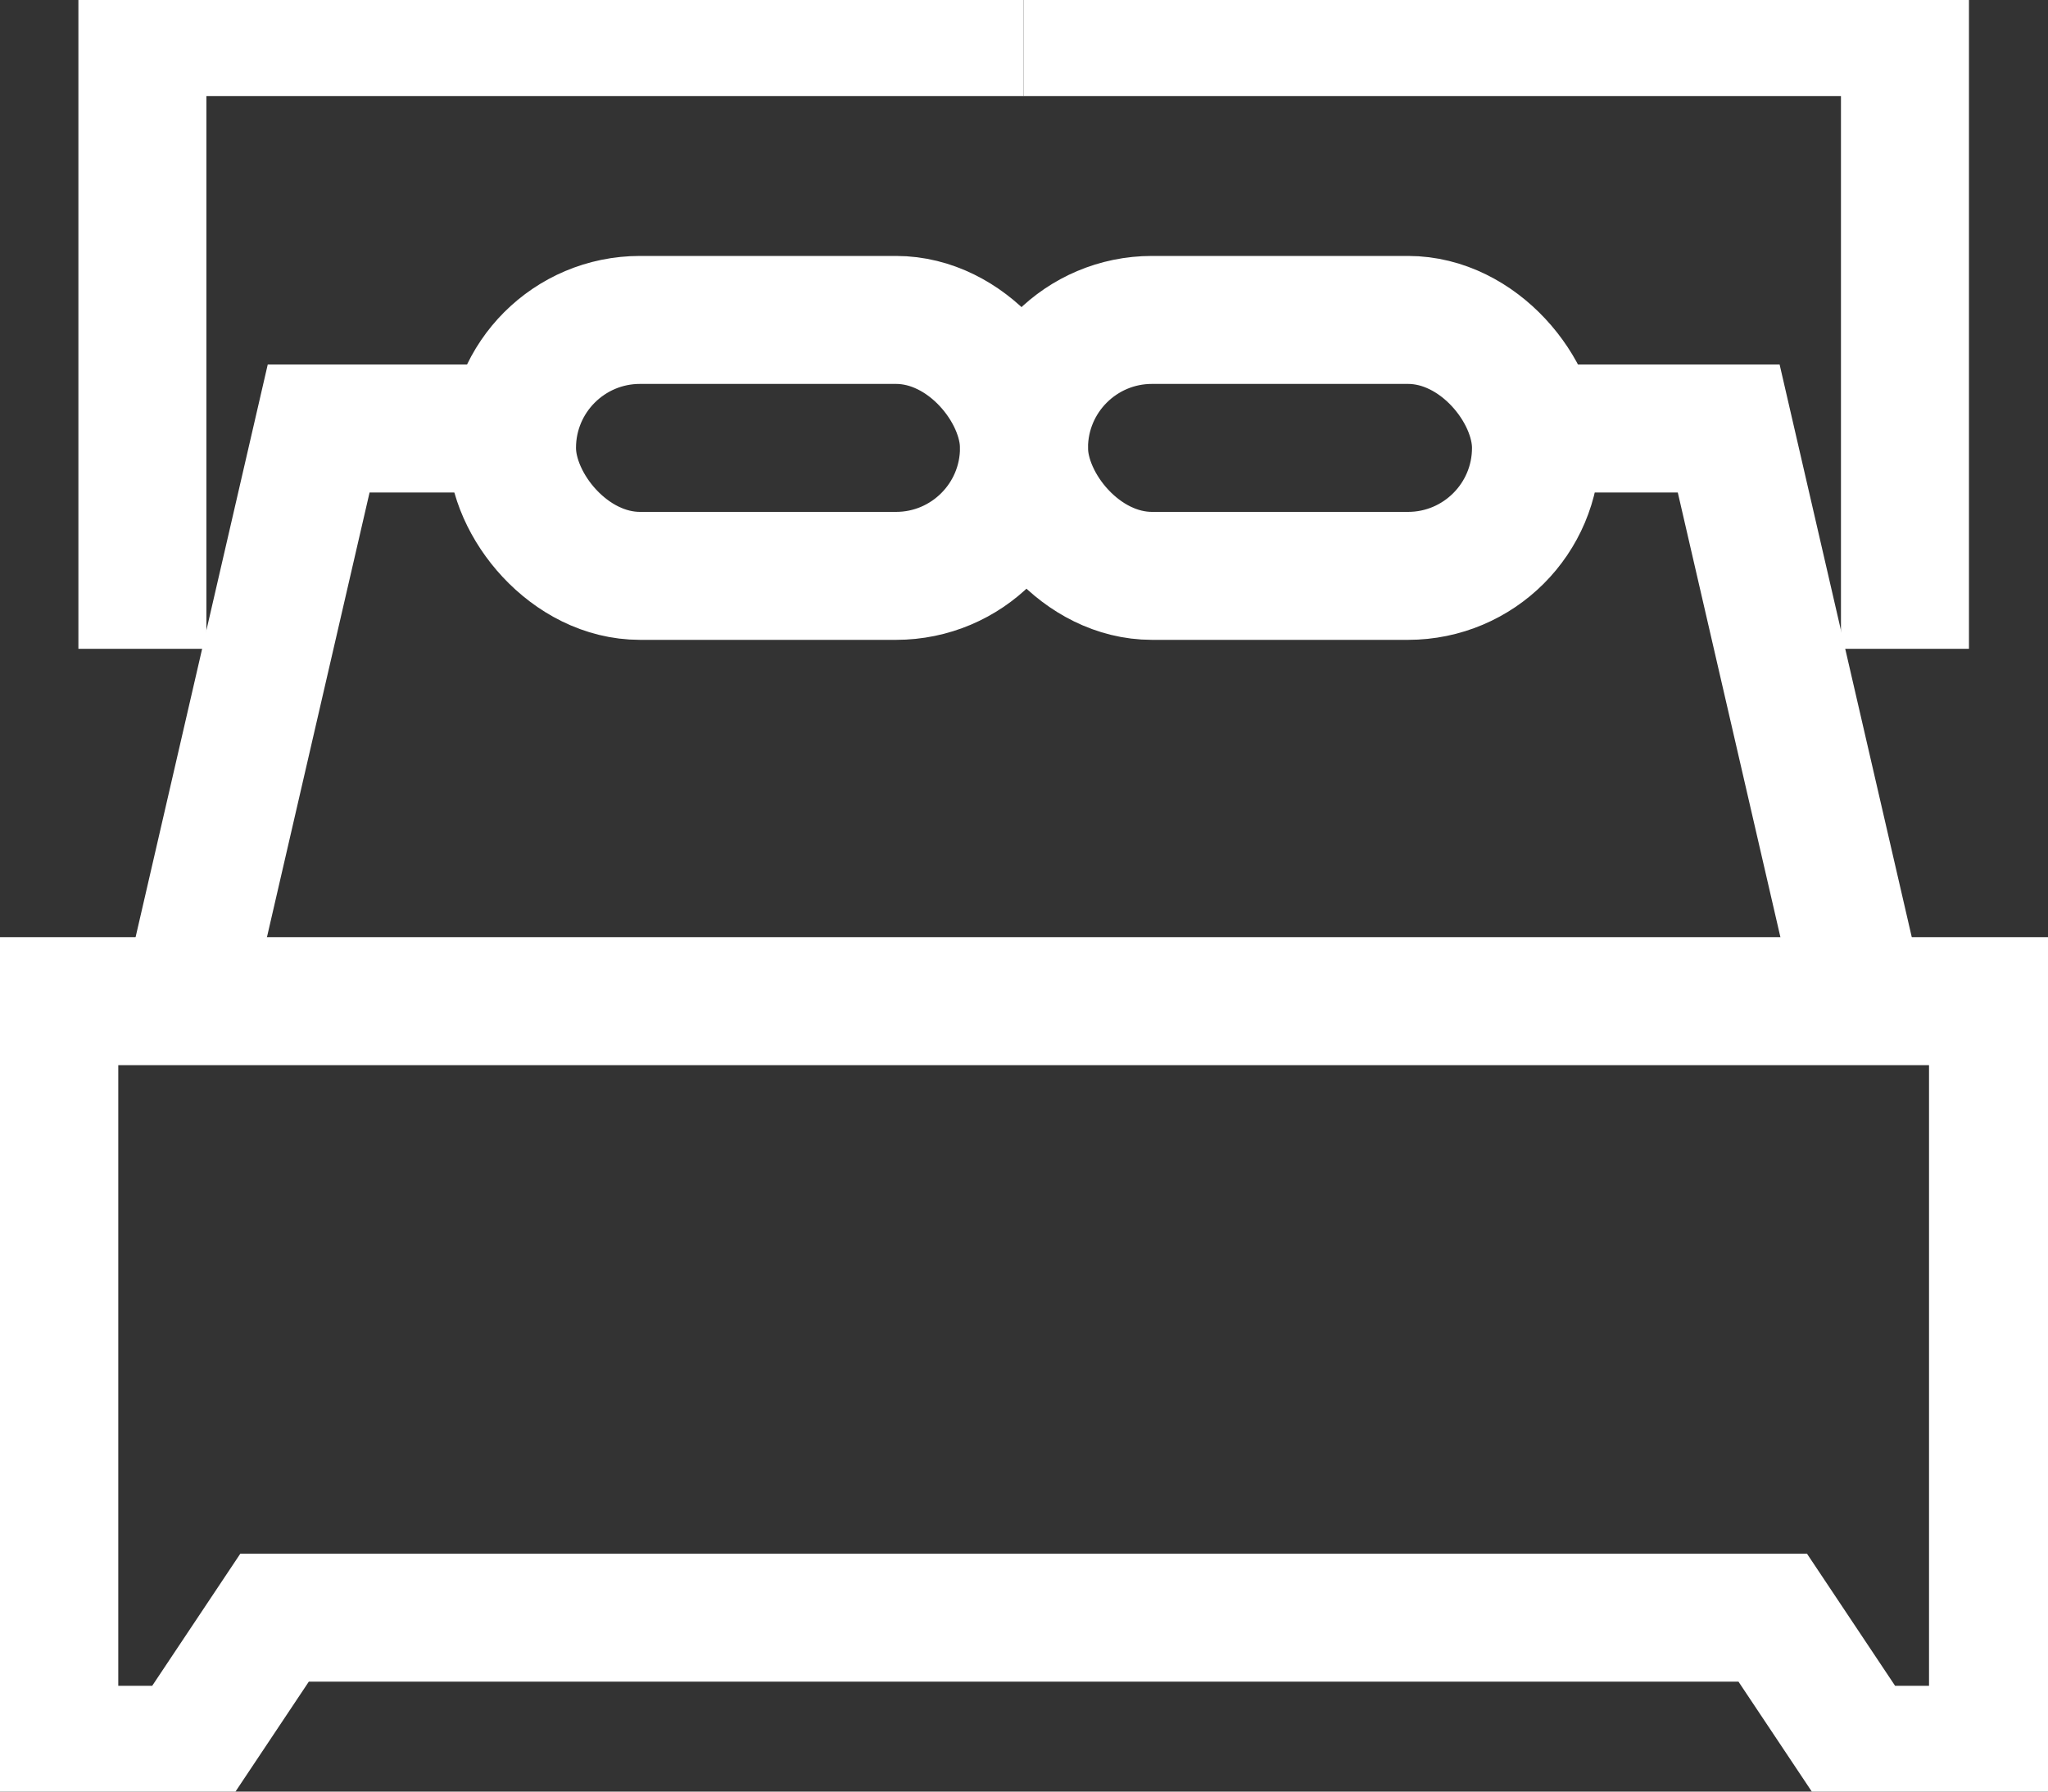 <svg xmlns="http://www.w3.org/2000/svg" xmlns:xlink="http://www.w3.org/1999/xlink" width="32" height="28" viewBox="0 0 32 28"><rect x="0" y="0" width="32" height="28" fill="#333333" stroke="none"/><defs><clipPath id="clip-path"><rect id="Rect&#xE1;ngulo_4763" data-name="Rect&#xE1;ngulo 4763" width="32" height="28" transform="translate(-0.158 0.183)" fill="none" stroke="#fff" stroke-width="1"></rect></clipPath></defs><g id="Grupo_14841" data-name="Grupo 14841" transform="translate(0.158 -0.183)"><g id="Grupo_14838" data-name="Grupo 14838" transform="translate(0 0)"><g id="Grupo_14837" data-name="Grupo 14837" clip-path="url(#clip-path)"><path id="Trazado_36" data-name="Trazado 36" d="M1,23V34.7H3.065l1.377-2.065H27.851L29.228,34.7h2.065V23Z" transform="translate(-0.31 -7.17)" fill="none" stroke="#fff" stroke-miterlimit="10" stroke-width="2"></path><path id="Trazado_37" data-name="Trazado 37" d="M36.77,10.639V1H23" transform="translate(-7.163 -0.316)" fill="none" stroke="#fff" stroke-miterlimit="10" stroke-width="2"></path><path id="Trazado_38" data-name="Trazado 38" d="M3,10.639V1H16.77" transform="translate(-0.933 -0.316)" fill="none" stroke="#fff" stroke-miterlimit="10" stroke-width="2"></path></g></g><path id="Trazado_39" data-name="Trazado 39" d="M8.819,10H6.065L4,18.95" transform="translate(-1.244 -3.12)" fill="none" stroke="#fff" stroke-miterlimit="10" stroke-width="2"></path><path id="Trazado_40" data-name="Trazado 40" d="M39.819,18.95,37.754,10H35" transform="translate(-10.901 -3.12)" fill="none" stroke="#fff" stroke-miterlimit="10" stroke-width="2"></path><g id="Grupo_14840" data-name="Grupo 14840" transform="translate(0 0)"><g id="Grupo_14839" data-name="Grupo 14839" clip-path="url(#clip-path)"><rect id="Rect&#xE1;ngulo_4764" data-name="Rect&#xE1;ngulo 4764" width="8" height="4" rx="2" transform="translate(7.842 5.183)" fill="none" stroke="#fff" stroke-miterlimit="10" stroke-width="2"></rect><rect id="Rect&#xE1;ngulo_4765" data-name="Rect&#xE1;ngulo 4765" width="8" height="4" rx="2" transform="translate(15.842 5.183)" fill="none" stroke="#fff" stroke-miterlimit="10" stroke-width="2"></rect></g></g></g></svg>